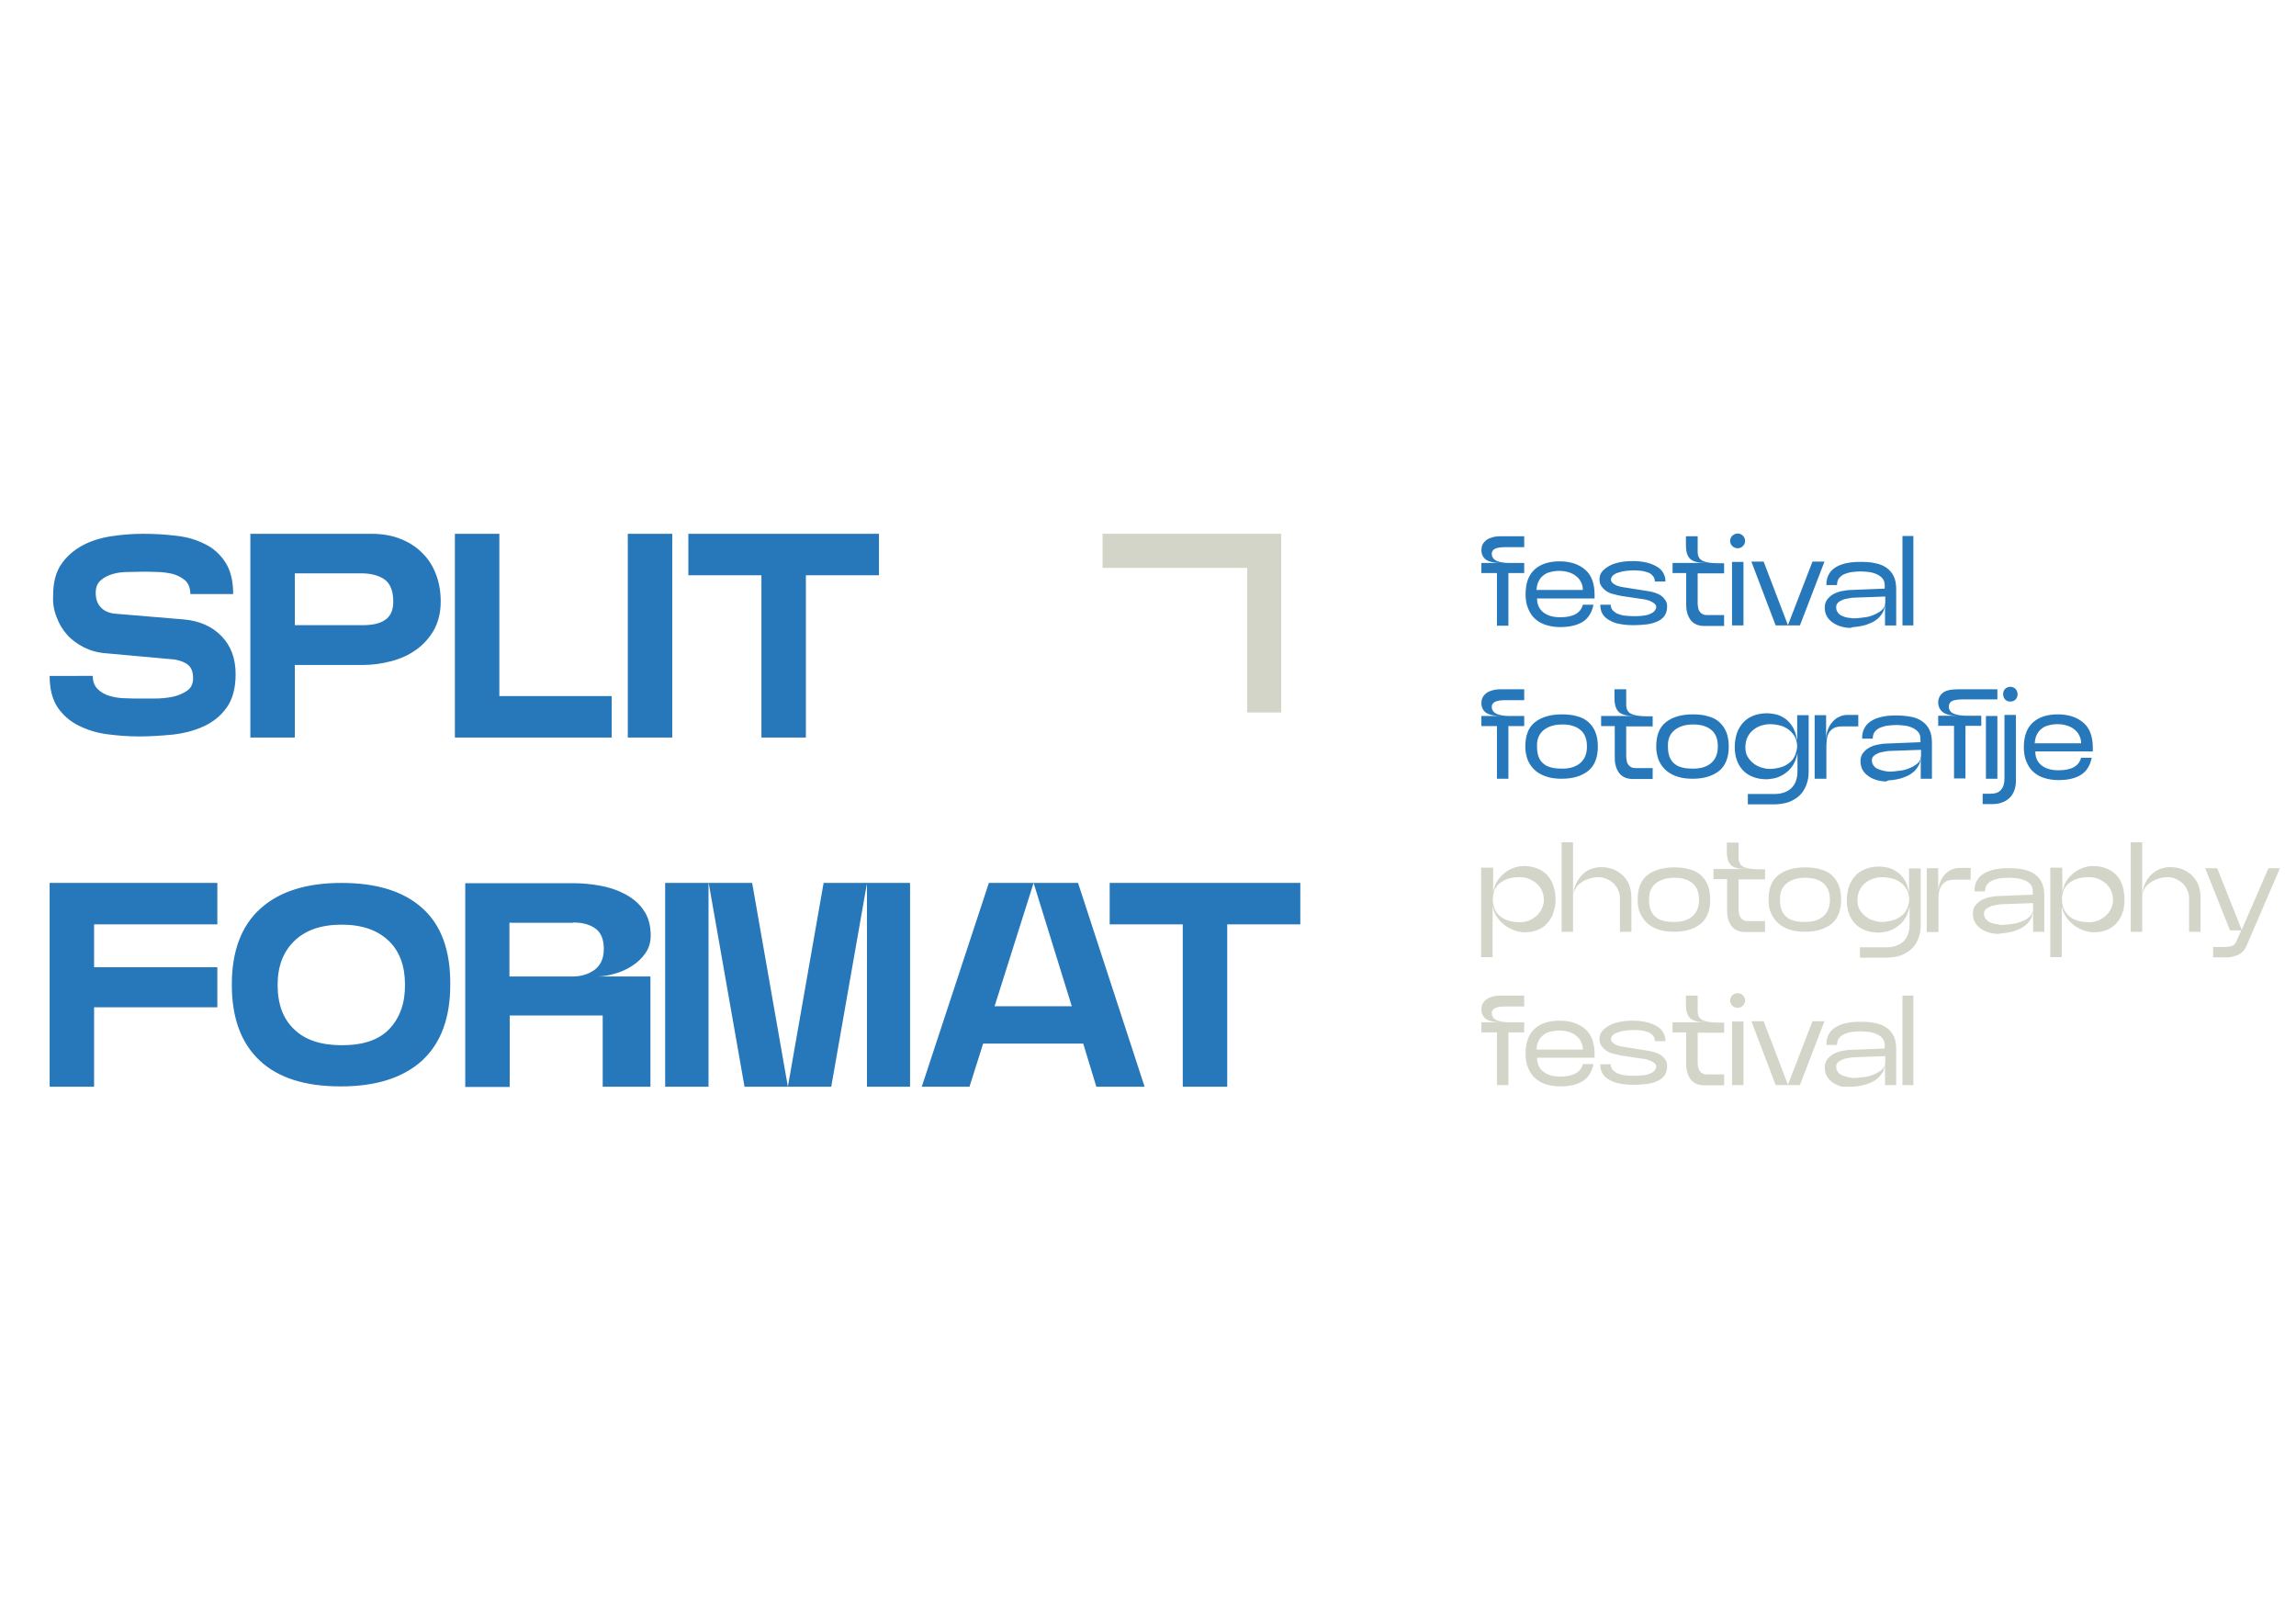 <?xml version="1.0" encoding="utf-8"?>
<!-- Generator: Adobe Illustrator 25.2.0, SVG Export Plug-In . SVG Version: 6.00 Build 0)  -->
<svg version="1.1" id="Layer_1" xmlns:serif="http://www.serif.com/"
	 xmlns="http://www.w3.org/2000/svg" xmlns:xlink="http://www.w3.org/1999/xlink" x="0px" y="0px" viewBox="0 0 841.9 595.3"
	 style="enable-background:new 0 0 841.9 595.3;" xml:space="preserve">
<style type="text/css">
	.st0{fill:none;}
	.st1{fill:#D3D5C8;}
	.st2{clip-path:url(#SVGID_2_);fill:#D3D5C8;}
	.st3{clip-path:url(#SVGID_2_);fill:#2778BA;}
</style>
<rect id="Artboard1" y="78.5" class="st0" width="835.9" height="437"/>
<polygon class="st1" points="404.3,195.7 404.3,208.2 457.3,208.2 457.3,261.2 469.8,261.2 469.8,195.7 "/>
<g>
	<defs>
		<rect id="SVGID_1_" x="18.2" y="195.6" width="817.7" height="202.8"/>
	</defs>
	<clipPath id="SVGID_2_">
		<use xlink:href="#SVGID_1_"  style="overflow:visible;"/>
	</clipPath>
	<path class="st2" d="M697.6,397.8h4V365h-4V397.8z M677.2,394.8c-0.7-0.2-1.4-0.4-2-0.7c-0.6-0.3-1-0.7-1.4-1.3
		c-0.4-0.5-0.5-1.1-0.5-1.9c0-0.6,0.2-1,0.6-1.4c0.4-0.4,0.9-0.7,1.6-1c0.6-0.3,1.4-0.5,2.2-0.6c0.8-0.2,1.6-0.3,2.4-0.3l11.2-0.4
		v2.1c0,1.2-0.4,2.1-1.3,2.9c-0.8,0.7-1.9,1.3-3.1,1.8c-1.2,0.5-2.5,0.8-3.8,0.9c-1.3,0.2-2.5,0.3-3.6,0.3
		C678.7,395.1,677.9,395,677.2,394.8 M680.7,398.3c0.9-0.1,1.8-0.3,2.7-0.5c0.9-0.2,1.9-0.6,2.8-1c0.9-0.4,1.8-1,2.5-1.6
		c0.7-0.7,1.3-1.5,1.8-2.4c0.5-1,0.7-2.1,0.7-3.3v8.3h4.1v-13.2c0-1.9-0.3-3.5-0.9-4.7c-0.6-1.3-1.5-2.3-2.6-3.1
		c-1.1-0.8-2.5-1.4-4.1-1.7c-1.6-0.4-3.5-0.5-5.5-0.5c-1.7,0-3.3,0.1-4.8,0.4c-1.5,0.3-2.8,0.7-4,1.4c-1.2,0.7-2.1,1.5-2.7,2.6
		c-0.7,1.1-1,2.4-1,4.1h3.9c0-1.1,0.3-2,0.8-2.6c0.6-0.7,1.3-1.2,2.1-1.5c0.8-0.3,1.8-0.6,2.8-0.7c1-0.1,2-0.2,2.9-0.2
		c1,0,2,0.1,3,0.2c1,0.1,2,0.4,2.9,0.8c0.9,0.4,1.6,0.9,2.2,1.6s0.8,1.6,0.8,2.7v1l-12.4,0.5c-1.1,0-2.2,0.2-3.3,0.4
		c-1.1,0.2-2.2,0.6-3.1,1.1c-0.9,0.5-1.7,1.2-2.3,2c-0.6,0.8-0.9,1.8-0.9,3c0,1.2,0.3,2.3,0.8,3.2s1.3,1.7,2.2,2.3
		c0.9,0.6,1.9,1.1,3,1.4c1.1,0.3,2.2,0.5,3.4,0.5C679.1,398.4,679.8,398.3,680.7,398.3 M660,397.8l9-23.4h-4.4l-9,23.3h0l-8.9-23.3
		h-4.5l8.9,23.4H660z M635.1,397.8h4.2v-23.3h-4.2V397.8z M639.1,368.7c0.5-0.5,0.8-1.2,0.8-1.9c0-0.8-0.3-1.4-0.8-1.9
		c-0.5-0.5-1.2-0.8-1.9-0.8c-0.8,0-1.4,0.3-2,0.8c-0.5,0.5-0.8,1.2-0.8,1.9c0,0.8,0.3,1.4,0.8,1.9c0.5,0.5,1.2,0.8,2,0.8
		C638,369.4,638.6,369.2,639.1,368.7 M622.4,365h-4.2v3.1c0,1.7,0.2,2.9,0.6,3.8c0.4,0.9,1,1.6,1.8,2c0.8,0.4,1.8,0.7,3,0.8
		c1.2,0.1,2.7,0.1,4.3,0.1h-14.6v3.7h5v11.7c0,2.3,0.6,4.2,1.7,5.6c1.1,1.4,2.8,2.1,5,2.1h7.2v-4h-6.2c-0.7,0-1.2-0.1-1.6-0.3
		c-0.4-0.2-0.8-0.5-1.1-0.9c-0.3-0.4-0.5-0.8-0.6-1.4c-0.1-0.5-0.2-1.1-0.2-1.7v-11h9.7v-3.7h-2.2c-2.6,0-4.5-0.3-5.7-0.9
		s-1.8-1.7-1.8-3.3V365z M586.8,390.3c0,1.3,0.3,2.5,0.9,3.4c0.6,1,1.5,1.7,2.6,2.3c1.1,0.6,2.4,1.1,3.9,1.3
		c1.5,0.3,3.1,0.4,4.8,0.4c1.7,0,3.4-0.1,4.9-0.3c1.5-0.2,2.8-0.6,3.9-1.1c1.1-0.5,2-1.2,2.6-2.1c0.6-0.9,0.9-2,0.9-3.4
		c0-0.8-0.2-1.6-0.6-2.2c-0.4-0.6-0.9-1.2-1.6-1.7c-0.7-0.5-1.4-0.8-2.3-1.1s-1.7-0.5-2.6-0.6l-7.6-1.2c-2.1-0.3-3.6-0.6-4.5-1.2
		c-0.9-0.5-1.4-1.1-1.4-1.8c0-0.6,0.3-1.1,0.8-1.6c0.5-0.4,1.2-0.8,2-1c0.8-0.3,1.7-0.5,2.7-0.6c1-0.1,1.9-0.2,2.7-0.2
		c1.2,0,2.2,0.1,3.2,0.2c1,0.2,1.8,0.4,2.5,0.7c0.7,0.3,1.2,0.8,1.6,1.3c0.4,0.5,0.6,1.2,0.6,1.9h3.9c0-1.2-0.3-2.3-0.9-3.3
		s-1.4-1.7-2.5-2.3c-1.1-0.6-2.3-1.1-3.7-1.4c-1.4-0.3-3-0.5-4.7-0.5c-1.7,0-3.3,0.1-4.8,0.4c-1.5,0.3-2.8,0.7-3.9,1.3
		c-1.1,0.6-2,1.3-2.7,2.1c-0.7,0.8-1,1.8-1,2.9c0,0.9,0.2,1.8,0.7,2.5c0.5,0.7,1.1,1.3,1.8,1.8c0.7,0.5,1.6,0.9,2.6,1.1
		c1,0.3,2,0.5,3,0.7l6.7,1c2,0.2,3.5,0.6,4.5,1.2c1,0.6,1.5,1.1,1.5,1.7c0,0.7-0.3,1.3-0.8,1.8c-0.5,0.5-1.2,0.8-2,1.1
		c-0.8,0.3-1.7,0.4-2.7,0.5c-1,0.1-2,0.1-2.9,0.1c-1.1,0-2.2-0.1-3.2-0.2c-1-0.1-1.8-0.4-2.6-0.7c-0.7-0.3-1.3-0.8-1.8-1.3
		c-0.4-0.5-0.7-1.2-0.7-2H586.8z M564.2,381.6c0.4-0.9,1-1.6,1.8-2.2c0.7-0.6,1.6-1,2.6-1.2s2.1-0.4,3.3-0.4s2.3,0.2,3.3,0.5
		c1,0.3,2,0.8,2.7,1.4c0.8,0.6,1.4,1.3,1.8,2.2c0.5,0.9,0.7,1.8,0.7,2.9h-17C563.5,383.5,563.7,382.5,564.2,381.6 M580.3,396.4
		c2.1-1.3,3.4-3.4,4-6.3h-3.9c-0.8,3.1-3.6,4.6-8.3,4.6c-2.6,0-4.7-0.6-6.2-1.8c-1.5-1.2-2.3-2.9-2.3-5.1h21.1v-1.4
		c0-4-1.1-7.1-3.4-9.1c-2.3-2-5.4-3.1-9.4-3.1c-4,0-7,1-9.2,3c-2.2,2-3.3,5-3.3,9.1c0,1.9,0.3,3.7,0.9,5.1c0.6,1.5,1.4,2.8,2.5,3.8
		c1.1,1,2.4,1.8,4,2.3c1.6,0.5,3.3,0.8,5.2,0.8C575.4,398.3,578.2,397.7,580.3,396.4 M558.9,368.9V365h-8.3c-1.3,0-2.5,0.1-3.4,0.4
		c-1,0.3-1.7,0.6-2.3,1.1c-0.6,0.5-1,1-1.3,1.6c-0.3,0.6-0.4,1.3-0.4,2c0,1.5,0.6,2.7,1.7,3.5c1.2,0.8,3,1.2,5.7,1.2h-7.4v3.7h5.7
		v19.3h4.2v-19.3h5.8v-3.7h-5.5c-2,0-3.5-0.3-4.7-0.8c-1.1-0.6-1.7-1.4-1.7-2.6c0-0.8,0.4-1.4,1.2-1.8c0.8-0.4,2-0.6,3.5-0.6H558.9z
		"/>
	<path class="st2" d="M808.6,318.3l9.1,22.8h4.1l-1.8,4.1c-0.4,1-1.1,1.5-1.9,1.7c-0.8,0.2-1.8,0.3-2.9,0.3h-3.7v3.8h4.7
		c1.1,0,2.1-0.1,2.9-0.4c0.8-0.2,1.6-0.5,2.2-0.9c0.6-0.4,1.1-0.8,1.5-1.3c0.4-0.5,0.7-1,0.9-1.5l12.3-28.6h-4.2l-9.8,22.6l-9-22.6
		H808.6z M785.5,329c0-1,0.2-2,0.7-2.9c0.5-0.9,1.1-1.7,2-2.3c0.8-0.7,1.8-1.2,3-1.6c1.1-0.4,2.4-0.6,3.7-0.6c1,0,2,0.2,2.9,0.6
		c0.9,0.4,1.7,0.9,2.5,1.6c0.7,0.7,1.3,1.5,1.7,2.4c0.4,0.9,0.7,1.9,0.7,2.9v12.5h4.2V329c0-1.7-0.3-3.2-0.8-4.5
		c-0.5-1.4-1.3-2.5-2.3-3.5s-2.2-1.7-3.5-2.3c-1.4-0.5-2.9-0.8-4.6-0.8c-1.3,0-2.5,0.3-3.7,0.7c-1.2,0.5-2.3,1.2-3.3,2.2
		c-1,1-1.7,2.1-2.3,3.5C785.8,325.7,785.5,327.3,785.5,329v-20.2h-4.2v32.8h4.2V329z M756.5,326.9c0.3-1,0.9-1.9,1.7-2.7
		c0.8-0.8,1.8-1.4,3.1-1.9c1.3-0.5,2.8-0.7,4.7-0.7c1.3,0,2.5,0.2,3.6,0.7c1.1,0.5,2,1.1,2.8,1.8c0.8,0.8,1.4,1.7,1.8,2.7
		c0.4,1,0.6,2,0.6,3.1c0,1.1-0.2,2.1-0.7,3.1c-0.4,1-1,1.8-1.8,2.6c-0.8,0.7-1.7,1.3-2.7,1.8c-1,0.4-2.2,0.7-3.4,0.7
		c-1.9,0-3.5-0.2-4.8-0.7c-1.3-0.5-2.4-1.1-3.1-1.9c-0.8-0.8-1.3-1.7-1.7-2.6c-0.3-1-0.5-1.9-0.5-2.9
		C756,328.9,756.2,327.9,756.5,326.9 M751.8,318.2v32.7h4.2v-18.7c0.4,2,1.2,3.6,2.2,4.8c1,1.2,2.1,2.2,3.3,2.9
		c1.2,0.7,2.3,1.2,3.5,1.5c1.1,0.3,2,0.4,2.7,0.4c1.8,0,3.5-0.3,4.9-0.9c1.4-0.6,2.6-1.4,3.5-2.5c1-1.1,1.7-2.3,2.2-3.8
		c0.5-1.5,0.7-3,0.7-4.8c0-1.8-0.3-3.5-0.7-5c-0.5-1.5-1.2-2.8-2.2-3.9c-1-1.1-2.2-1.9-3.7-2.5c-1.5-0.6-3.2-0.9-5.1-0.9
		c-0.7,0-1.6,0.1-2.7,0.4c-1.1,0.3-2.2,0.8-3.3,1.5c-1.1,0.7-2.2,1.7-3.1,2.9c-1,1.3-1.6,2.9-2,4.8v-9H751.8z M731.4,338.7
		c-0.8-0.2-1.4-0.4-2-0.7c-0.6-0.3-1-0.8-1.4-1.3c-0.4-0.5-0.5-1.1-0.5-1.9c0-0.6,0.2-1,0.6-1.4c0.4-0.4,0.9-0.7,1.6-1
		c0.6-0.3,1.4-0.5,2.2-0.6c0.8-0.2,1.6-0.3,2.4-0.3l11.2-0.4v2.1c0,1.2-0.4,2.1-1.3,2.9c-0.8,0.8-1.9,1.4-3.1,1.8
		c-1.2,0.5-2.5,0.8-3.8,0.9c-1.3,0.2-2.5,0.3-3.6,0.3C732.9,338.9,732.2,338.8,731.4,338.7 M735,342.1c0.9-0.1,1.8-0.3,2.7-0.5
		c0.9-0.2,1.9-0.6,2.8-1c0.9-0.4,1.8-1,2.5-1.6c0.7-0.7,1.3-1.5,1.8-2.4c0.5-1,0.7-2.1,0.7-3.3v8.3h4.1v-13.2c0-1.9-0.3-3.5-0.9-4.8
		c-0.6-1.3-1.5-2.3-2.6-3.1c-1.1-0.8-2.5-1.4-4.1-1.7c-1.6-0.4-3.4-0.5-5.5-0.5c-1.7,0-3.3,0.1-4.8,0.4c-1.5,0.3-2.8,0.7-4,1.4
		c-1.2,0.7-2.1,1.5-2.7,2.6c-0.7,1.1-1,2.4-1,4.1h3.9c0-1.1,0.3-2,0.8-2.6s1.3-1.2,2.1-1.5c0.8-0.3,1.8-0.6,2.8-0.7
		c1-0.1,2-0.2,2.9-0.2c1,0,2,0.1,3,0.2c1,0.1,2,0.4,2.9,0.7c0.9,0.4,1.6,0.9,2.2,1.6c0.6,0.7,0.8,1.6,0.8,2.7v1l-12.4,0.5
		c-1.1,0-2.2,0.2-3.3,0.4s-2.2,0.6-3.1,1.1c-0.9,0.5-1.7,1.2-2.3,2c-0.6,0.8-0.9,1.8-0.9,3c0,1.2,0.3,2.3,0.8,3.2
		c0.5,0.9,1.3,1.7,2.2,2.3c0.9,0.6,1.9,1.1,3,1.4c1.1,0.3,2.2,0.5,3.4,0.5C733.3,342.2,734.1,342.2,735,342.1 M722.6,318.2h-4
		c-1.1,0-2.1,0.2-3.1,0.7c-1,0.4-1.8,1.1-2.5,1.9c-0.7,0.8-1.3,1.8-1.7,2.9c-0.4,1.1-0.6,2.4-0.6,3.7v-9.1h-4.2v23.4h4.3v-11
		c0-1,0-1.9,0.1-2.9c0.1-1,0.3-1.9,0.8-2.7c0.4-0.8,1-1.4,1.8-1.9c0.8-0.5,2-0.7,3.5-0.7h5.6V318.2z M699.1,333.5
		c-0.5,1-1.3,1.9-2.2,2.5c-0.9,0.7-2,1.2-3.2,1.5c-1.2,0.3-2.4,0.5-3.7,0.5c-1,0-2-0.2-3-0.5c-1-0.3-2-0.8-2.9-1.5
		c-0.9-0.7-1.6-1.5-2.2-2.5c-0.6-1-0.8-2.2-0.8-3.5c0-1.4,0.3-2.7,0.8-3.7c0.5-1,1.2-1.9,2.1-2.6c0.8-0.7,1.8-1.2,2.9-1.6
		c1.1-0.3,2.1-0.5,3.2-0.5c1.3,0,2.6,0.2,3.8,0.5c1.2,0.3,2.3,0.9,3.2,1.6c0.9,0.7,1.6,1.6,2.2,2.6c0.5,1,0.8,2.3,0.8,3.7
		C699.9,331.3,699.7,332.5,699.1,333.5 M700,327.3c-0.4-2.2-1-3.9-1.9-5.1c-0.9-1.3-1.9-2.3-3-2.9c-1.1-0.7-2.2-1.1-3.3-1.3
		c-1.1-0.2-2-0.3-2.7-0.3c-1.9,0-3.6,0.3-5.1,0.9c-1.5,0.6-2.7,1.4-3.7,2.5c-1,1.1-1.8,2.4-2.3,3.9c-0.5,1.5-0.8,3.2-0.8,5
		c0,1.7,0.2,3.3,0.7,4.7c0.5,1.5,1.2,2.7,2.2,3.8c1,1.1,2.2,1.9,3.7,2.5s3.2,0.9,5.1,0.9c0.5,0,1.3-0.1,2.5-0.3
		c1.1-0.2,2.2-0.6,3.4-1.3c1.2-0.7,2.3-1.6,3.3-2.9c1-1.3,1.7-3,2.1-5.1v6.7c0,2.7-0.8,4.8-2.3,6.2c-1.5,1.4-3.6,2.1-6.2,2.1h-9.7
		v3.8h9.5c2,0,3.8-0.3,5.4-0.8c1.6-0.6,2.9-1.4,4-2.4c1.1-1,1.9-2.3,2.5-3.8c0.6-1.5,0.9-3.1,0.9-5v-20.7H700V327.3z M655.1,323.9
		c1.7-1.4,4-2.1,6.9-2.1c2.8,0,5.1,0.7,6.6,2s2.4,3.3,2.4,6.1c0,2.6-0.8,4.6-2.4,6s-3.8,2.1-6.6,2.1c-1.5,0-2.8-0.1-4-0.4
		c-1.2-0.3-2.1-0.7-2.9-1.4c-0.8-0.6-1.4-1.5-1.8-2.5c-0.4-1-0.6-2.3-0.6-3.8C652.6,327.3,653.4,325.3,655.1,323.9 M649.5,335
		c0.7,1.5,1.6,2.7,2.8,3.7c1.2,1,2.6,1.7,4.2,2.2c1.6,0.5,3.4,0.7,5.4,0.7c4.1,0,7.3-1,9.7-2.9c2.3-1.9,3.5-4.9,3.5-8.8
		c0-2.1-0.3-3.9-0.9-5.4s-1.5-2.7-2.6-3.7c-1.1-1-2.5-1.7-4.1-2.1c-1.6-0.5-3.5-0.7-5.6-0.7c-4.2,0-7.5,1-9.9,2.9
		c-2.4,1.9-3.5,4.9-3.5,9C648.5,331.9,648.8,333.6,649.5,335 M637.4,308.9h-4.2v3.1c0,1.7,0.2,2.9,0.6,3.8c0.4,0.9,1,1.6,1.8,2
		c0.8,0.4,1.8,0.7,3,0.7s2.6,0.1,4.3,0.1h-14.6v3.7h5V334c0,2.3,0.6,4.2,1.7,5.6c1.1,1.4,2.8,2.1,5,2.1h7.2v-4h-6.2
		c-0.7,0-1.2-0.1-1.6-0.3c-0.4-0.2-0.8-0.5-1.1-0.9c-0.3-0.4-0.5-0.8-0.6-1.4c-0.1-0.5-0.2-1.1-0.2-1.7v-11h9.7v-3.7h-2.2
		c-2.6,0-4.5-0.3-5.7-0.9s-1.8-1.7-1.8-3.3V308.9z M607.1,323.9c1.7-1.4,4-2.1,6.9-2.1c2.8,0,5.1,0.7,6.6,2c1.6,1.3,2.4,3.3,2.4,6.1
		c0,2.6-0.8,4.6-2.4,6c-1.6,1.4-3.8,2.1-6.6,2.1c-1.5,0-2.8-0.1-4-0.4c-1.2-0.3-2.1-0.7-2.9-1.4c-0.8-0.6-1.4-1.5-1.8-2.5
		c-0.4-1-0.6-2.3-0.6-3.8C604.6,327.3,605.4,325.3,607.1,323.9 M601.5,335c0.7,1.5,1.6,2.7,2.8,3.7c1.2,1,2.6,1.7,4.2,2.2
		c1.6,0.5,3.4,0.7,5.4,0.7c4.1,0,7.3-1,9.7-2.9c2.3-1.9,3.5-4.9,3.5-8.8c0-2.1-0.3-3.9-0.9-5.4s-1.5-2.7-2.6-3.7
		c-1.1-1-2.5-1.7-4.1-2.1c-1.6-0.5-3.5-0.7-5.6-0.7c-4.2,0-7.5,1-9.9,2.9c-2.4,1.9-3.5,4.9-3.5,9C600.5,331.9,600.8,333.6,601.5,335
		 M576.8,329c0-1,0.2-2,0.7-2.9c0.5-0.9,1.1-1.7,2-2.3c0.8-0.7,1.8-1.2,3-1.6c1.1-0.4,2.4-0.6,3.7-0.6c1,0,2,0.2,2.9,0.6
		c0.9,0.4,1.7,0.9,2.5,1.6c0.7,0.7,1.3,1.5,1.7,2.4c0.4,0.9,0.7,1.9,0.7,2.9v12.5h4.2V329c0-1.7-0.3-3.2-0.8-4.5
		c-0.5-1.4-1.3-2.5-2.3-3.5c-1-1-2.2-1.7-3.5-2.3c-1.4-0.5-2.9-0.8-4.6-0.8c-1.3,0-2.5,0.3-3.7,0.7c-1.2,0.5-2.3,1.2-3.2,2.2
		c-1,1-1.7,2.1-2.3,3.5C577.1,325.7,576.8,327.3,576.8,329v-20.2h-4.2v32.8h4.2V329z M547.8,326.9c0.3-1,0.9-1.9,1.7-2.7
		c0.8-0.8,1.8-1.4,3.1-1.9c1.3-0.5,2.8-0.7,4.7-0.7c1.3,0,2.5,0.2,3.6,0.7c1.1,0.5,2,1.1,2.8,1.8c0.8,0.8,1.4,1.7,1.8,2.7
		c0.4,1,0.6,2,0.6,3.1c0,1.1-0.2,2.1-0.7,3.1c-0.4,1-1,1.8-1.8,2.6c-0.8,0.7-1.7,1.3-2.7,1.8c-1,0.4-2.2,0.7-3.4,0.7
		c-1.9,0-3.5-0.2-4.8-0.7c-1.3-0.5-2.4-1.1-3.1-1.9c-0.8-0.8-1.3-1.7-1.7-2.6c-0.3-1-0.5-1.9-0.5-2.9
		C547.4,328.9,547.5,327.9,547.8,326.9 M543.1,318.2v32.7h4.2v-18.7c0.4,2,1.2,3.6,2.2,4.8c1,1.2,2.1,2.2,3.3,2.9s2.3,1.2,3.5,1.5
		c1.1,0.3,2.1,0.4,2.7,0.4c1.8,0,3.5-0.3,4.9-0.9c1.4-0.6,2.6-1.4,3.5-2.5c1-1.1,1.7-2.3,2.2-3.8c0.5-1.5,0.8-3,0.8-4.8
		c0-1.8-0.3-3.5-0.8-5c-0.5-1.5-1.2-2.8-2.2-3.9c-1-1.1-2.2-1.9-3.7-2.5c-1.5-0.6-3.2-0.9-5.1-0.9c-0.7,0-1.6,0.1-2.7,0.4
		c-1.1,0.3-2.2,0.8-3.3,1.5c-1.1,0.7-2.2,1.7-3.1,2.9c-1,1.3-1.6,2.9-2,4.8v-9H543.1z"/>
	<path class="st3" d="M406.9,323.7v15.2h26.8v59.5H450v-59.5h26.8v-15.2H406.9z M379,323.7l14,45.2h-28.3L379,323.7h-16.4L338,398.4
		h17.5l5-15.8h36.7l4.8,15.8h17.7l-24.4-74.7H379z M259.8,323.9h0.1l13.1,74.5h31.8l13-74h0.1v74h15.8v-74.7H302l-13.1,74.7
		l-13.1-74.7h-31.9v74.7h15.9V323.9z M210.2,338.2c3.3,0,6,0.7,8.1,2.2c2.1,1.5,3.1,4,3.1,7.5c0,3.4-1.1,5.9-3.3,7.6
		c-2.2,1.6-4.9,2.5-8.1,2.5h-23.2v-19.7H210.2z M186.9,372.3H221v26.1h17.5V358h-19.8c2.1,0,4.3-0.3,6.6-1c2.3-0.6,4.5-1.6,6.5-2.9
		c2-1.3,3.6-2.8,4.9-4.7c1.3-1.9,1.9-4,1.9-6.4c0-3.8-0.9-6.9-2.6-9.3c-1.7-2.5-4-4.4-6.8-5.9c-2.8-1.5-5.8-2.5-9.2-3.1
		c-3.3-0.6-6.6-0.9-9.8-0.9h-39.6v74.7h16.3V372.3z M142.9,377.1c-3.8,4.1-9.6,6.1-17.6,6.1c-7.5,0-13.4-1.9-17.4-5.8
		c-4.1-3.8-6.1-9.3-6.1-16.3c0-6.8,2-12.1,6.1-16.1c4.1-4,9.9-6,17.4-6c3.7,0,7,0.5,9.9,1.5c2.9,1,5.3,2.5,7.3,4.4
		c2,1.9,3.5,4.2,4.5,6.9c1,2.7,1.5,5.7,1.5,9C148.6,367.6,146.7,373,142.9,377.1 M154.8,332.9c-6.9-6.2-16.8-9.2-29.6-9.2
		s-22.7,3.1-29.7,9.4c-7,6.3-10.5,15.6-10.5,27.9c0,12.2,3.4,21.4,10.2,27.8c6.8,6.4,16.7,9.5,29.8,9.5c12.9,0,22.9-3.2,29.8-9.5
		c6.9-6.4,10.3-15.6,10.3-27.8C165.2,348.5,161.8,339.1,154.8,332.9 M18.2,323.7v74.7h16.3v-29.1h45.2v-14.7H34.5v-15.7h45.2v-15.2
		H18.2z"/>
	<path class="st3" d="M252.4,195.7v15.2h26.8v59.5h16.3v-59.5h26.8v-15.2H252.4z M230.2,270.4h16.3v-74.7h-16.3V270.4z M166.8,195.7
		v74.7h57.5v-15.2h-41.2v-59.5H166.8z M108.2,210.2h24.3c3.6,0,6.5,0.8,8.6,2.3c2.1,1.6,3.1,4.3,3.1,8.1c0,3.1-1,5.3-2.9,6.6
		c-1.9,1.4-4.7,2-8.3,2h-24.9V210.2z M108.2,243.8H133c3.6,0,7-0.5,10.5-1.4c3.4-0.9,6.5-2.3,9.1-4.2c2.7-1.9,4.8-4.3,6.5-7.2
		c1.6-2.9,2.5-6.4,2.5-10.4c0-3.8-0.6-7.2-1.8-10.2c-1.2-3.1-2.9-5.7-5.1-7.8c-2.2-2.2-4.9-3.9-8-5.1c-3.1-1.2-6.6-1.8-10.5-1.8
		H91.8v74.7h16.3V243.8z M20.7,226.1c0.9,2.5,2.2,4.7,3.9,6.6c1.7,1.9,3.8,3.4,6.1,4.6c2.4,1.2,5.1,2,8.1,2.2l25.3,2.3
		c2.1,0.4,3.7,1,4.9,2c1.2,1,1.8,2.6,1.8,4.9c0,2.1-0.8,3.6-2.3,4.6c-1.5,1-3.3,1.8-5.4,2.2c-2.1,0.4-4.2,0.6-6.4,0.6h-5.3
		c-1.6,0-3.3,0-5.3-0.1c-2,0-3.9-0.3-5.7-0.8c-1.8-0.5-3.3-1.3-4.5-2.5c-1.2-1.1-1.9-2.8-1.9-4.9H18.2c0,4.8,1,8.6,2.9,11.5
		c2,2.9,4.5,5.1,7.7,6.7c3.2,1.6,6.7,2.7,10.6,3.2c3.9,0.5,7.8,0.8,11.7,0.8c4.1,0,8.2-0.3,12.4-0.7c4.2-0.5,8-1.5,11.4-3.1
		c3.4-1.6,6.2-3.9,8.3-6.9c2.1-3,3.2-7.1,3.2-12.1c0-5.8-1.7-10.4-5.2-14c-3.5-3.6-8.1-5.6-13.8-6.1L42.3,225
		c-2.3-0.2-4.1-1-5.3-2.3c-1.3-1.3-1.9-3.1-1.9-5.4c0-2,0.6-3.5,1.9-4.6c1.2-1.1,2.8-1.8,4.5-2.3s3.6-0.7,5.6-0.7c2,0,3.6-0.1,5-0.1
		c1.6,0,3.4,0,5.4,0.1c2,0,4,0.3,5.8,0.7c1.8,0.5,3.3,1.3,4.6,2.4c1.2,1.1,1.9,2.8,1.9,5h15.7c0-4.9-1-8.8-2.9-11.7
		c-1.9-2.9-4.4-5.2-7.6-6.7c-3.1-1.6-6.7-2.6-10.6-3c-4-0.5-8-0.7-12-0.7c-3.8,0-7.7,0.3-11.6,0.9c-3.9,0.6-7.5,1.7-10.6,3.4
		s-5.7,3.9-7.7,6.8c-2,2.9-3,6.6-3,11.3C19.3,220.9,19.7,223.6,20.7,226.1"/>
	<path class="st3" d="M746.9,269.3c0.4-0.9,1-1.6,1.8-2.2c0.7-0.6,1.6-1,2.6-1.2c1-0.3,2.1-0.4,3.3-0.4c1.2,0,2.3,0.2,3.3,0.5
		c1,0.3,2,0.8,2.7,1.4c0.8,0.6,1.4,1.3,1.8,2.2c0.5,0.9,0.7,1.8,0.7,2.9h-17C746.2,271.2,746.4,270.2,746.9,269.3 M763,284.1
		c2.1-1.3,3.4-3.4,4-6.3h-3.9c-0.8,3.1-3.6,4.6-8.3,4.6c-2.6,0-4.7-0.6-6.2-1.8c-1.5-1.2-2.3-2.9-2.3-5.1h21.1v-1.4
		c0-4-1.1-7.1-3.4-9.1c-2.3-2-5.4-3.1-9.4-3.1c-4,0-7,1-9.2,3c-2.2,2-3.3,5-3.3,9.1c0,1.9,0.3,3.7,0.9,5.1c0.6,1.5,1.4,2.8,2.5,3.8
		c1.1,1,2.4,1.8,4,2.3c1.6,0.5,3.3,0.8,5.2,0.8C758.2,286,760.9,285.4,763,284.1 M730.5,294.8c2.7,0,4.8-0.8,6.4-2.3
		c1.5-1.5,2.3-3.6,2.3-6.3v-24.1h-4.2v23.2c0,1.9-0.4,3.3-1.3,4.3c-0.8,1-2.2,1.4-3.9,1.4H727v3.8H730.5z M739.1,256.4
		c0.5-0.5,0.7-1.2,0.7-1.9c0-0.7-0.3-1.4-0.7-1.9c-0.5-0.5-1.2-0.8-2-0.8c-0.7,0-1.4,0.3-1.9,0.8c-0.5,0.5-0.7,1.2-0.7,1.9
		c0,0.8,0.3,1.5,0.8,2c0.5,0.5,1.1,0.7,1.8,0.7C737.9,257.2,738.6,257,739.1,256.4 M728.2,285.5h4.2v-23h-4.2V285.5z M732.4,256.6
		v-3.9h-14.3c-2.7,0-4.6,0.4-5.7,1.3c-1.1,0.9-1.7,2.1-1.7,3.5c0,1.5,0.6,2.7,1.7,3.6c1.2,0.9,3,1.3,5.7,1.3h-7.4v3.7h5.8v19.3h4.2
		v-19.3h5.8v-3.7h-5.5c-2,0-3.6-0.3-4.7-0.8c-1.1-0.5-1.7-1.4-1.7-2.5c0-1,0.4-1.7,1.2-2.1c0.8-0.4,2.3-0.6,4.4-0.6H732.4z
		 M690.3,282.5c-0.7-0.2-1.4-0.4-2-0.7c-0.6-0.3-1-0.7-1.4-1.3c-0.4-0.5-0.5-1.1-0.5-1.9c0-0.6,0.2-1,0.6-1.4c0.4-0.4,0.9-0.7,1.6-1
		c0.6-0.3,1.4-0.5,2.2-0.6c0.8-0.2,1.6-0.3,2.4-0.3l11.2-0.4v2.1c0,1.2-0.4,2.1-1.3,2.9c-0.8,0.7-1.9,1.3-3.1,1.8
		c-1.2,0.5-2.5,0.8-3.8,0.9c-1.3,0.2-2.5,0.3-3.6,0.3C691.8,282.8,691.1,282.7,690.3,282.5 M693.8,286c0.9-0.1,1.8-0.3,2.7-0.5
		c0.9-0.2,1.9-0.6,2.8-1c0.9-0.4,1.8-1,2.5-1.6c0.7-0.7,1.3-1.5,1.8-2.4c0.5-1,0.7-2.1,0.7-3.3v8.3h4.1v-13.2c0-1.9-0.3-3.5-0.9-4.7
		c-0.6-1.3-1.5-2.3-2.6-3.1c-1.1-0.8-2.5-1.4-4.1-1.7s-3.4-0.5-5.5-0.5c-1.7,0-3.3,0.1-4.8,0.4c-1.5,0.3-2.8,0.7-4,1.4
		s-2.1,1.5-2.7,2.6c-0.7,1.1-1,2.4-1,4.1h3.9c0-1.1,0.3-2,0.8-2.6c0.6-0.7,1.3-1.2,2.1-1.5c0.8-0.3,1.8-0.6,2.8-0.7
		c1-0.1,2-0.2,2.9-0.2c1,0,2,0.1,3,0.2c1,0.1,2,0.4,2.9,0.8c0.9,0.4,1.6,0.9,2.2,1.6c0.6,0.7,0.8,1.6,0.8,2.7v1l-12.4,0.5
		c-1.1,0-2.2,0.2-3.3,0.4c-1.1,0.2-2.2,0.6-3.1,1.1c-0.9,0.5-1.7,1.2-2.3,2c-0.6,0.8-0.9,1.8-0.9,3c0,1.2,0.3,2.3,0.8,3.2
		c0.5,0.9,1.3,1.7,2.2,2.3c0.9,0.6,1.9,1.1,3,1.4c1.1,0.3,2.2,0.5,3.4,0.5C692.2,286.1,692.9,286,693.8,286 M681.5,262.1h-4
		c-1.1,0-2.1,0.2-3.1,0.7c-1,0.4-1.8,1.1-2.5,1.9c-0.7,0.8-1.3,1.8-1.7,2.9c-0.4,1.1-0.6,2.4-0.6,3.7v-9.1h-4.2v23.3h4.3v-11
		c0-1,0-2,0.1-2.9c0.1-1,0.3-1.9,0.7-2.7c0.4-0.8,1-1.4,1.8-1.9c0.8-0.5,2-0.7,3.5-0.7h5.6V262.1z M658,277.4
		c-0.5,1-1.3,1.9-2.2,2.5c-0.9,0.7-2,1.2-3.2,1.5c-1.2,0.3-2.4,0.5-3.7,0.5c-1,0-2-0.2-3-0.5s-2-0.8-2.9-1.5
		c-0.9-0.7-1.6-1.5-2.2-2.5c-0.6-1-0.8-2.2-0.8-3.5c0-1.4,0.3-2.7,0.8-3.7c0.5-1,1.2-1.9,2.1-2.6c0.8-0.7,1.8-1.2,2.9-1.6
		c1.1-0.3,2.1-0.5,3.2-0.5c1.3,0,2.6,0.2,3.8,0.5c1.2,0.3,2.3,0.9,3.2,1.6c0.9,0.7,1.6,1.6,2.2,2.6c0.5,1,0.8,2.3,0.8,3.7
		C658.8,275.2,658.5,276.4,658,277.4 M658.9,271.1c-0.4-2.2-1-3.9-1.9-5.1c-0.9-1.3-1.9-2.3-3-2.9c-1.1-0.7-2.2-1.1-3.3-1.3
		c-1.1-0.2-2-0.3-2.7-0.3c-1.9,0-3.6,0.3-5.1,0.9c-1.5,0.6-2.7,1.4-3.7,2.5c-1,1.1-1.8,2.4-2.3,3.9c-0.5,1.5-0.8,3.2-0.8,5
		c0,1.7,0.2,3.3,0.7,4.7c0.5,1.5,1.2,2.7,2.2,3.8c1,1.1,2.2,1.9,3.7,2.5c1.5,0.6,3.2,0.9,5.1,0.9c0.5,0,1.4-0.1,2.5-0.3
		c1.1-0.2,2.2-0.6,3.4-1.3c1.2-0.7,2.3-1.6,3.3-2.9c1-1.3,1.7-3,2.1-5.1v6.7c0,2.7-0.8,4.8-2.3,6.2c-1.5,1.4-3.6,2.1-6.2,2.1h-9.7
		v3.8h9.5c2,0,3.8-0.3,5.4-0.8c1.6-0.6,2.9-1.4,4-2.4c1.1-1,1.9-2.3,2.5-3.8c0.6-1.5,0.9-3.1,0.9-5v-20.7h-4.2V271.1z M614,267.7
		c1.7-1.4,4-2.1,6.9-2.1c2.8,0,5.1,0.7,6.6,2c1.6,1.3,2.4,3.3,2.4,6.1c0,2.6-0.8,4.6-2.4,6c-1.6,1.4-3.8,2.1-6.6,2.1
		c-1.5,0-2.8-0.1-4-0.4c-1.2-0.3-2.1-0.7-2.9-1.4c-0.8-0.6-1.4-1.5-1.8-2.5c-0.4-1-0.6-2.3-0.6-3.8
		C611.5,271.1,612.3,269.1,614,267.7 M608.3,278.9c0.7,1.5,1.6,2.7,2.8,3.7s2.6,1.7,4.2,2.2c1.6,0.5,3.4,0.7,5.4,0.7
		c4.1,0,7.3-1,9.7-2.9c2.3-1.9,3.5-4.9,3.5-8.8c0-2.1-0.3-3.9-0.9-5.4c-0.6-1.5-1.5-2.7-2.6-3.7c-1.1-1-2.5-1.7-4.1-2.1
		c-1.6-0.5-3.5-0.7-5.6-0.7c-4.2,0-7.5,1-9.9,2.9c-2.4,1.9-3.5,4.9-3.5,9C607.3,275.7,607.7,277.4,608.3,278.9 M596.3,252.7H592v3.1
		c0,1.7,0.2,2.9,0.6,3.8c0.4,0.9,1,1.6,1.8,2c0.8,0.4,1.8,0.7,3,0.8c1.2,0.1,2.6,0.1,4.3,0.1h-14.6v3.7h5v11.7
		c0,2.3,0.6,4.2,1.7,5.6c1.1,1.4,2.8,2.1,5,2.1h7.2v-4h-6.2c-0.7,0-1.2-0.1-1.6-0.3c-0.4-0.2-0.8-0.5-1.1-0.9
		c-0.3-0.4-0.5-0.8-0.6-1.4c-0.1-0.5-0.2-1.1-0.2-1.7v-11h9.7v-3.7h-2.2c-2.6,0-4.5-0.3-5.7-0.9s-1.8-1.7-1.8-3.3V252.7z M566,267.7
		c1.7-1.4,4-2.1,6.9-2.1c2.8,0,5.1,0.7,6.6,2c1.6,1.3,2.4,3.3,2.4,6.1c0,2.6-0.8,4.6-2.4,6c-1.6,1.4-3.8,2.1-6.6,2.1
		c-1.5,0-2.8-0.1-4-0.4c-1.2-0.3-2.1-0.7-2.9-1.4c-0.8-0.6-1.4-1.5-1.8-2.5c-0.4-1-0.6-2.3-0.6-3.8
		C563.5,271.1,564.3,269.1,566,267.7 M560.3,278.9c0.7,1.5,1.6,2.7,2.8,3.7c1.2,1,2.6,1.7,4.2,2.2c1.6,0.5,3.4,0.7,5.4,0.7
		c4.1,0,7.3-1,9.7-2.9c2.3-1.9,3.5-4.9,3.5-8.8c0-2.1-0.3-3.9-0.9-5.4c-0.6-1.5-1.5-2.7-2.6-3.7c-1.1-1-2.5-1.7-4.1-2.1
		c-1.6-0.5-3.5-0.7-5.6-0.7c-4.2,0-7.5,1-9.9,2.9c-2.4,1.9-3.5,4.9-3.5,9C559.3,275.7,559.7,277.4,560.3,278.9 M558.9,256.6v-3.9
		h-8.3c-1.3,0-2.5,0.1-3.4,0.4c-1,0.3-1.7,0.6-2.3,1.1c-0.6,0.5-1,1-1.3,1.6c-0.3,0.6-0.4,1.3-0.4,2c0,1.5,0.6,2.7,1.7,3.5
		c1.2,0.8,3,1.2,5.7,1.2h-7.4v3.7h5.7v19.3h4.2v-19.3h5.8v-3.7h-5.5c-2,0-3.5-0.3-4.7-0.8c-1.1-0.6-1.7-1.4-1.7-2.6
		c0-0.8,0.4-1.4,1.2-1.8c0.8-0.4,2-0.6,3.5-0.6H558.9z"/>
	<path class="st3" d="M697.6,229.3h4v-32.8h-4V229.3z M677.2,226.4c-0.7-0.2-1.4-0.4-2-0.7c-0.6-0.3-1-0.7-1.4-1.3
		c-0.4-0.5-0.5-1.1-0.5-1.9c0-0.6,0.2-1,0.6-1.5c0.4-0.4,0.9-0.7,1.6-1c0.6-0.3,1.4-0.5,2.2-0.6c0.8-0.2,1.6-0.3,2.4-0.3l11.2-0.4
		v2.1c0,1.2-0.4,2.1-1.3,2.9c-0.8,0.7-1.9,1.3-3.1,1.8c-1.2,0.5-2.5,0.8-3.8,0.9c-1.3,0.2-2.5,0.3-3.6,0.3
		C678.7,226.6,677.9,226.5,677.2,226.4 M680.7,229.8c0.9-0.1,1.8-0.3,2.7-0.5c0.9-0.2,1.9-0.6,2.8-1c0.9-0.4,1.8-1,2.5-1.6
		c0.7-0.7,1.3-1.5,1.8-2.4c0.5-1,0.7-2.1,0.7-3.3v8.3h4.1V216c0-1.9-0.3-3.5-0.9-4.7c-0.6-1.3-1.5-2.3-2.6-3.1
		c-1.1-0.8-2.5-1.4-4.1-1.7c-1.6-0.4-3.5-0.5-5.5-0.5c-1.7,0-3.3,0.1-4.8,0.4c-1.5,0.3-2.8,0.7-4,1.4c-1.2,0.7-2.1,1.5-2.7,2.6
		c-0.7,1.1-1,2.4-1,4.1h3.9c0-1.1,0.3-2,0.8-2.6c0.6-0.7,1.3-1.2,2.1-1.5c0.8-0.3,1.8-0.6,2.8-0.7c1-0.1,2-0.2,2.9-0.2
		c1,0,2,0.1,3,0.2c1,0.1,2,0.4,2.9,0.8c0.9,0.4,1.6,0.9,2.2,1.6c0.6,0.7,0.8,1.6,0.8,2.7v1l-12.4,0.5c-1.1,0-2.2,0.2-3.3,0.4
		c-1.1,0.2-2.2,0.6-3.1,1.1c-0.9,0.5-1.7,1.2-2.3,2c-0.6,0.8-0.9,1.8-0.9,3c0,1.2,0.3,2.3,0.8,3.2s1.3,1.7,2.2,2.3
		c0.9,0.6,1.9,1.1,3,1.4c1.1,0.3,2.2,0.5,3.4,0.5C679.1,229.9,679.8,229.9,680.7,229.8 M660,229.3l9-23.4h-4.4l-9,23.3h0l-8.9-23.3
		h-4.5l8.9,23.4H660z M635.1,229.3h4.2V206h-4.2V229.3z M639.1,200.2c0.5-0.5,0.8-1.2,0.8-1.9s-0.3-1.4-0.8-1.9
		c-0.5-0.5-1.2-0.8-1.9-0.8c-0.8,0-1.4,0.3-2,0.8c-0.5,0.5-0.8,1.2-0.8,1.9s0.3,1.4,0.8,1.9c0.5,0.5,1.2,0.8,2,0.8
		C638,201,638.6,200.7,639.1,200.2 M622.4,196.6h-4.2v3.1c0,1.7,0.2,2.9,0.6,3.8c0.4,0.9,1,1.6,1.8,2c0.8,0.4,1.8,0.7,3,0.8
		c1.2,0.1,2.7,0.1,4.3,0.1h-14.6v3.7h5v11.7c0,2.3,0.6,4.2,1.7,5.6c1.1,1.4,2.8,2.1,5,2.1h7.2v-4h-6.2c-0.7,0-1.2-0.1-1.6-0.3
		c-0.4-0.2-0.8-0.5-1.1-0.9c-0.3-0.4-0.5-0.8-0.6-1.4c-0.1-0.5-0.2-1.1-0.2-1.7v-11h9.7v-3.7h-2.2c-2.6,0-4.5-0.3-5.7-0.9
		c-1.2-0.6-1.8-1.7-1.8-3.3V196.6z M586.8,221.8c0,1.3,0.3,2.5,0.9,3.4c0.6,1,1.5,1.7,2.6,2.3c1.1,0.6,2.4,1.1,3.9,1.3
		c1.5,0.3,3.1,0.4,4.8,0.4c1.7,0,3.4-0.1,4.9-0.3c1.5-0.2,2.8-0.6,3.9-1.1c1.1-0.5,2-1.2,2.6-2.1c0.6-0.9,0.9-2,0.9-3.4
		c0-0.8-0.2-1.6-0.6-2.2c-0.4-0.6-0.9-1.2-1.6-1.7c-0.7-0.5-1.4-0.8-2.3-1.1c-0.9-0.3-1.7-0.5-2.6-0.6l-7.6-1.2
		c-2.1-0.3-3.6-0.6-4.5-1.2c-0.9-0.5-1.4-1.1-1.4-1.8c0-0.6,0.3-1.1,0.8-1.6c0.5-0.4,1.2-0.8,2-1c0.8-0.3,1.7-0.5,2.7-0.6
		c1-0.1,1.9-0.2,2.7-0.2c1.2,0,2.2,0.1,3.2,0.2c1,0.2,1.8,0.4,2.5,0.7c0.7,0.3,1.2,0.8,1.6,1.3c0.4,0.5,0.6,1.2,0.6,1.9h3.9
		c0-1.2-0.3-2.3-0.9-3.3s-1.4-1.7-2.5-2.3c-1.1-0.6-2.3-1.1-3.7-1.4c-1.4-0.3-3-0.5-4.7-0.5c-1.7,0-3.3,0.1-4.8,0.4
		c-1.5,0.3-2.8,0.7-3.9,1.3c-1.1,0.6-2,1.3-2.7,2.1c-0.7,0.8-1,1.8-1,2.9c0,0.9,0.2,1.8,0.7,2.5c0.5,0.7,1.1,1.3,1.8,1.8
		c0.7,0.5,1.6,0.9,2.6,1.1c1,0.3,2,0.5,3,0.7l6.7,1c2,0.2,3.5,0.6,4.5,1.2c1,0.6,1.5,1.1,1.5,1.7c0,0.7-0.3,1.3-0.8,1.8
		c-0.5,0.5-1.2,0.8-2,1.1c-0.8,0.3-1.7,0.4-2.7,0.5c-1,0.1-2,0.1-2.9,0.1c-1.1,0-2.2-0.1-3.2-0.2c-1-0.1-1.8-0.4-2.6-0.7
		c-0.7-0.3-1.3-0.8-1.8-1.3c-0.4-0.5-0.7-1.2-0.7-2H586.8z M564.2,213.1c0.4-0.9,1-1.6,1.8-2.2c0.7-0.6,1.6-1,2.6-1.2
		c1-0.3,2.1-0.4,3.3-0.4s2.3,0.2,3.3,0.5c1,0.3,2,0.8,2.7,1.4c0.8,0.6,1.4,1.3,1.8,2.2c0.5,0.9,0.7,1.8,0.7,2.9h-17
		C563.5,215.1,563.7,214,564.2,213.1 M580.3,228c2.1-1.3,3.4-3.4,4-6.3h-3.9c-0.8,3.1-3.6,4.6-8.3,4.6c-2.6,0-4.7-0.6-6.2-1.8
		c-1.5-1.2-2.3-2.9-2.3-5.1h21.1v-1.4c0-4-1.1-7.1-3.4-9.1c-2.3-2-5.4-3.1-9.4-3.1c-4,0-7,1-9.2,3c-2.2,2-3.3,5-3.3,9.1
		c0,1.9,0.3,3.7,0.9,5.1c0.6,1.5,1.4,2.8,2.5,3.8c1.1,1,2.4,1.8,4,2.3c1.6,0.5,3.3,0.8,5.2,0.8C575.4,229.9,578.2,229.3,580.3,228
		 M558.9,200.5v-3.9h-8.3c-1.3,0-2.5,0.1-3.4,0.4c-1,0.3-1.7,0.6-2.3,1.1c-0.6,0.5-1,1-1.3,1.6c-0.3,0.6-0.4,1.3-0.4,2
		c0,1.5,0.6,2.7,1.7,3.5c1.2,0.8,3,1.2,5.7,1.2h-7.4v3.7h5.7v19.3h4.2v-19.3h5.8v-3.7h-5.5c-2,0-3.5-0.3-4.7-0.8
		c-1.1-0.6-1.7-1.4-1.7-2.6c0-0.8,0.4-1.4,1.2-1.8c0.8-0.4,2-0.6,3.5-0.6H558.9z"/>
</g>
</svg>
